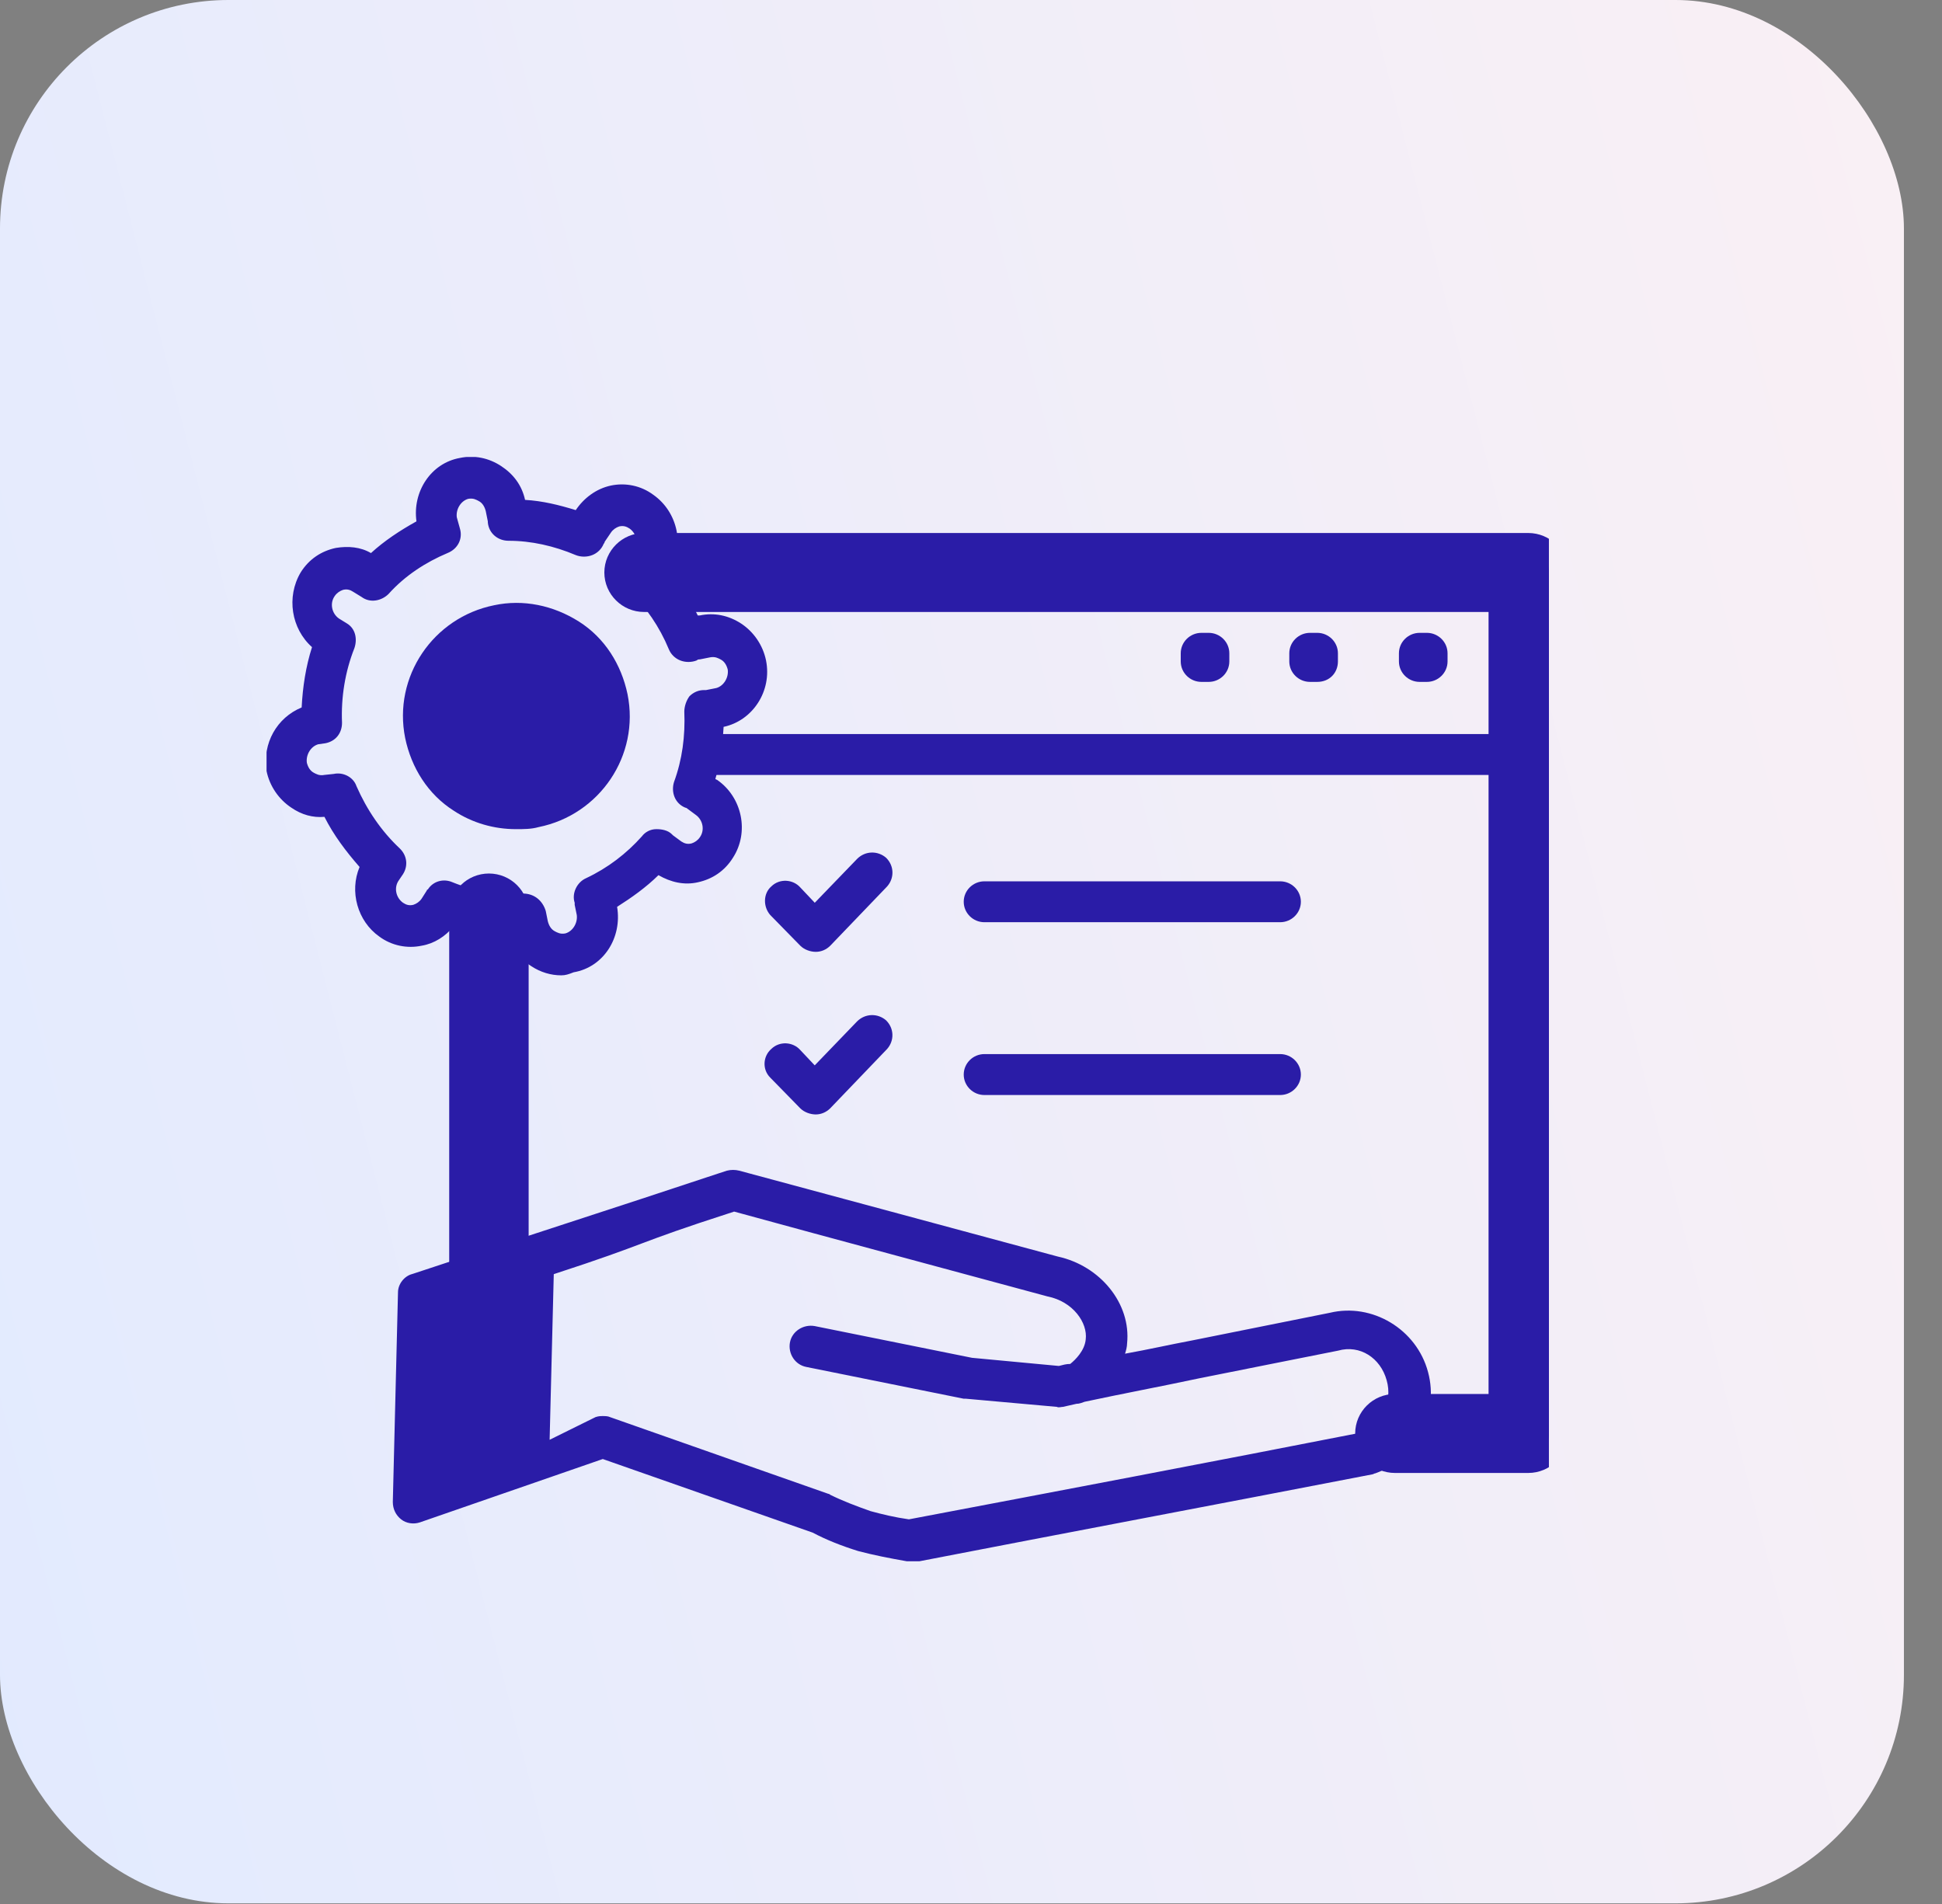 <svg width="51" height="50" viewBox="0 0 51 50" fill="none" xmlns="http://www.w3.org/2000/svg">
<rect x="0" y="0" width="51" height="50" fill="#808080" stroke="none"/>
<g clip-path="url(#clip0_553_814)">
<rect width="50" height="49.983" rx="6" fill="url(#paint0_linear_553_814)"/>
<g clip-path="url(#clip1_553_814)">
<path d="M12.84 33.884C12.541 33.884 12.297 33.643 12.297 33.347V23.976C12.297 23.681 12.541 23.439 12.84 23.439C13.139 23.439 13.383 23.681 13.383 23.976V33.347C13.383 33.643 13.139 33.884 12.84 33.884Z" fill="#2A1CA7"/>
<path d="M12.84 33.884C12.541 33.884 12.297 33.643 12.297 33.347V23.976C12.297 23.681 12.541 23.439 12.84 23.439C13.139 23.439 13.383 23.681 13.383 23.976V33.347C13.383 33.643 13.139 33.884 12.84 33.884Z" stroke="#2A1CA7"/>
<path d="M40.135 38.181H36.632C36.333 38.181 36.089 37.939 36.089 37.644C36.089 37.348 36.333 37.107 36.632 37.107H39.592V15.571H16.914C16.616 15.571 16.371 15.33 16.371 15.034C16.371 14.739 16.616 14.497 16.914 14.497H40.135C40.434 14.497 40.679 14.739 40.679 15.034V37.644C40.679 37.939 40.434 38.181 40.135 38.181Z" fill="#2A1CA7"/>
<path d="M40.135 38.181H36.632C36.333 38.181 36.089 37.939 36.089 37.644C36.089 37.348 36.333 37.107 36.632 37.107H39.592V15.571H16.914C16.616 15.571 16.371 15.33 16.371 15.034C16.371 14.739 16.616 14.497 16.914 14.497H40.135C40.434 14.497 40.679 14.739 40.679 15.034V37.644C40.679 37.939 40.434 38.181 40.135 38.181Z" stroke="#2A1CA7"/>
<path d="M40.053 20.351H18.488C18.19 20.351 17.945 20.109 17.945 19.814C17.945 19.519 18.19 19.277 18.488 19.277H40.08C40.379 19.277 40.623 19.519 40.623 19.814C40.623 20.109 40.352 20.351 40.053 20.351Z" fill="#2A1CA7"/>
<path d="M31.741 17.907H31.551C31.252 17.907 31.008 17.666 31.008 17.37V17.156C31.008 16.86 31.252 16.619 31.551 16.619H31.741C32.04 16.619 32.284 16.86 32.284 17.156V17.37C32.284 17.666 32.04 17.907 31.741 17.907Z" fill="#2A1CA7"/>
<path d="M34.593 17.907H34.403C34.104 17.907 33.859 17.666 33.859 17.37V17.156C33.859 16.86 34.104 16.619 34.403 16.619H34.593C34.891 16.619 35.136 16.86 35.136 17.156V17.37C35.136 17.666 34.919 17.907 34.593 17.907Z" fill="#2A1CA7"/>
<path d="M37.472 17.907H37.282C36.983 17.907 36.738 17.666 36.738 17.37V17.156C36.738 16.86 36.983 16.619 37.282 16.619H37.472C37.77 16.619 38.015 16.86 38.015 17.156V17.37C38.015 17.666 37.77 17.907 37.472 17.907Z" fill="#2A1CA7"/>
<path d="M21.424 24.996C21.288 24.996 21.125 24.943 21.017 24.835L20.229 24.03C20.039 23.815 20.039 23.466 20.256 23.278C20.474 23.063 20.827 23.09 21.017 23.305L21.397 23.707L22.511 22.553C22.728 22.338 23.054 22.338 23.271 22.526C23.488 22.741 23.488 23.063 23.298 23.278L21.804 24.835C21.696 24.943 21.56 24.996 21.424 24.996Z" fill="#2A1CA7"/>
<path d="M21.423 29.266C21.287 29.266 21.124 29.212 21.016 29.105L20.228 28.299C20.011 28.084 20.038 27.735 20.255 27.547C20.473 27.332 20.826 27.359 21.016 27.574L21.396 27.977L22.509 26.822C22.727 26.607 23.053 26.607 23.27 26.795C23.487 27.01 23.487 27.332 23.297 27.547L21.803 29.105C21.695 29.212 21.559 29.266 21.423 29.266Z" fill="#2A1CA7"/>
<path d="M33.619 24.218H25.852C25.553 24.218 25.309 23.976 25.309 23.681C25.309 23.385 25.553 23.144 25.852 23.144H33.619C33.918 23.144 34.163 23.385 34.163 23.681C34.163 23.976 33.918 24.218 33.619 24.218Z" fill="#2A1CA7"/>
<path d="M33.619 28.756H25.852C25.553 28.756 25.309 28.514 25.309 28.219C25.309 27.923 25.553 27.681 25.852 27.681H33.619C33.918 27.681 34.163 27.923 34.163 28.219C34.163 28.514 33.918 28.756 33.619 28.756Z" fill="#2A1CA7"/>
<path d="M23.896 41C23.869 41 23.842 41 23.814 41C23.353 40.919 22.945 40.839 22.538 40.732C22.104 40.597 21.696 40.436 21.343 40.248L15.83 38.315L11.023 39.98C10.86 40.033 10.669 40.007 10.534 39.899C10.398 39.792 10.316 39.631 10.316 39.443L10.452 33.938C10.452 33.723 10.615 33.508 10.832 33.455C13.494 32.569 16.183 31.709 18.844 30.823L19.089 30.743C19.198 30.716 19.306 30.716 19.415 30.743C22.212 31.494 24.982 32.246 27.78 32.998C28.893 33.24 29.708 34.233 29.599 35.281C29.599 35.361 29.572 35.469 29.545 35.549C30.143 35.442 30.74 35.307 31.311 35.2C32.505 34.958 33.728 34.717 34.923 34.475C36.036 34.207 37.204 34.905 37.503 36.032C37.801 37.133 37.177 38.315 36.118 38.691C36.09 38.691 36.063 38.718 36.036 38.718C32.017 39.496 28.024 40.248 24.005 41.027C23.977 41 23.923 41 23.896 41ZM15.83 37.187C15.884 37.187 15.966 37.187 16.02 37.214L21.75 39.228C21.778 39.228 21.805 39.255 21.805 39.255C22.131 39.416 22.484 39.55 22.864 39.684C23.163 39.765 23.489 39.845 23.869 39.899C27.834 39.147 31.799 38.395 35.765 37.617C36.281 37.402 36.579 36.811 36.416 36.247C36.254 35.657 35.71 35.307 35.14 35.469C33.918 35.71 32.723 35.952 31.501 36.194C30.496 36.408 29.491 36.596 28.486 36.811C28.404 36.838 28.35 36.865 28.269 36.865C28.16 36.892 28.024 36.919 27.916 36.945C27.861 36.945 27.807 36.972 27.753 36.945L25.363 36.731C25.335 36.731 25.335 36.731 25.308 36.731L21.18 35.898C20.881 35.844 20.691 35.549 20.745 35.254C20.8 34.958 21.099 34.77 21.397 34.824L25.526 35.657L27.807 35.871C27.916 35.844 27.997 35.818 28.106 35.818C28.241 35.71 28.486 35.469 28.513 35.173C28.567 34.744 28.187 34.18 27.508 34.045C24.738 33.294 22.022 32.569 19.279 31.817L19.198 31.844C16.617 32.676 17.096 32.628 14.543 33.46L14.434 37.81L15.64 37.214C15.721 37.187 15.775 37.187 15.83 37.187Z" fill="#2A1CA7"/>
<path d="M14.739 25.613C14.468 25.613 14.196 25.533 13.952 25.372C13.653 25.184 13.463 24.888 13.354 24.566C12.865 24.566 12.404 24.486 11.915 24.325C11.697 24.593 11.399 24.781 11.073 24.835C10.693 24.915 10.285 24.835 9.959 24.593C9.389 24.19 9.172 23.412 9.443 22.767C9.09 22.364 8.764 21.935 8.52 21.451C8.221 21.478 7.922 21.398 7.651 21.21C7.325 20.995 7.08 20.646 6.999 20.243C6.89 19.518 7.27 18.847 7.922 18.578C7.949 18.041 8.031 17.504 8.194 16.994C7.651 16.511 7.515 15.678 7.895 15.034C8.112 14.685 8.438 14.47 8.819 14.389C9.144 14.336 9.47 14.363 9.742 14.524C10.095 14.201 10.502 13.933 10.937 13.691C10.828 12.912 11.317 12.161 12.078 12.026C12.458 11.946 12.838 12.026 13.164 12.241C13.49 12.456 13.707 12.751 13.789 13.127C14.25 13.154 14.685 13.262 15.12 13.396C15.337 13.074 15.663 12.832 16.043 12.751C16.423 12.671 16.831 12.751 17.156 12.993C17.808 13.45 17.998 14.363 17.564 15.034C17.863 15.383 18.134 15.759 18.324 16.162H18.379C18.759 16.081 19.139 16.162 19.465 16.376C19.791 16.591 20.035 16.94 20.117 17.343C20.28 18.149 19.764 18.927 19.003 19.088C18.976 19.545 18.922 20.001 18.786 20.458L18.84 20.485C19.492 20.941 19.682 21.854 19.248 22.525C19.03 22.875 18.704 23.089 18.324 23.17C17.971 23.25 17.618 23.17 17.292 22.982C16.966 23.304 16.586 23.573 16.206 23.814C16.342 24.62 15.853 25.399 15.065 25.533C14.929 25.587 14.848 25.613 14.739 25.613ZM14.332 23.922L14.386 24.19C14.413 24.298 14.468 24.405 14.576 24.459C14.631 24.486 14.712 24.539 14.848 24.512C15.038 24.459 15.174 24.244 15.147 24.029L15.092 23.761C15.092 23.734 15.092 23.734 15.092 23.707C15.011 23.465 15.147 23.17 15.391 23.062C15.961 22.794 16.45 22.418 16.858 21.962C16.939 21.854 17.075 21.774 17.238 21.774C17.374 21.774 17.537 21.8 17.645 21.908L17.672 21.935L17.89 22.096C17.971 22.149 18.053 22.176 18.161 22.149C18.243 22.123 18.324 22.069 18.379 21.988C18.514 21.8 18.46 21.532 18.27 21.398L18.053 21.237C18.026 21.21 17.998 21.21 17.998 21.21C17.727 21.102 17.618 20.807 17.7 20.538C17.917 19.948 17.998 19.33 17.971 18.686C17.971 18.551 18.026 18.39 18.107 18.283C18.216 18.175 18.351 18.122 18.487 18.122C18.514 18.122 18.514 18.122 18.541 18.122L18.813 18.068C19.003 18.014 19.139 17.799 19.112 17.585C19.085 17.477 19.03 17.37 18.922 17.316C18.867 17.289 18.786 17.236 18.65 17.262L18.379 17.316C18.351 17.316 18.324 17.316 18.297 17.343C18.161 17.397 17.998 17.397 17.863 17.343C17.727 17.289 17.618 17.182 17.564 17.048C17.319 16.457 16.966 15.947 16.532 15.517C16.342 15.329 16.314 15.007 16.505 14.792C16.505 14.765 16.532 14.765 16.532 14.738L16.668 14.497C16.776 14.282 16.722 14.013 16.532 13.879C16.45 13.825 16.369 13.799 16.26 13.825C16.179 13.852 16.097 13.906 16.043 13.987L15.88 14.228C15.88 14.255 15.853 14.282 15.853 14.282C15.799 14.416 15.69 14.524 15.554 14.577C15.418 14.631 15.255 14.631 15.12 14.577C14.549 14.336 13.952 14.201 13.354 14.201C13.082 14.201 12.838 14.013 12.811 13.718V13.691L12.757 13.423C12.729 13.315 12.675 13.208 12.566 13.154C12.512 13.127 12.431 13.074 12.295 13.1C12.105 13.154 11.969 13.369 11.996 13.584L12.078 13.879C12.159 14.148 12.023 14.416 11.752 14.524C11.181 14.765 10.638 15.114 10.204 15.598C10.014 15.786 9.715 15.839 9.498 15.678L9.28 15.544C9.199 15.49 9.117 15.463 9.009 15.49C8.927 15.517 8.846 15.571 8.791 15.651C8.656 15.839 8.71 16.108 8.9 16.242L9.117 16.376C9.335 16.511 9.389 16.779 9.307 17.021C9.063 17.638 8.954 18.31 8.982 18.981C8.982 19.25 8.819 19.464 8.547 19.518L8.357 19.545C8.167 19.599 8.031 19.813 8.058 20.028C8.085 20.136 8.14 20.243 8.248 20.297C8.303 20.324 8.384 20.377 8.52 20.35L8.764 20.324C9.009 20.27 9.28 20.404 9.362 20.646C9.633 21.263 10.014 21.827 10.502 22.284C10.693 22.472 10.72 22.74 10.584 22.955L10.475 23.116C10.339 23.304 10.394 23.573 10.584 23.707C10.665 23.761 10.747 23.788 10.855 23.761C10.937 23.734 11.018 23.68 11.073 23.599L11.209 23.385C11.209 23.385 11.209 23.358 11.236 23.358C11.371 23.143 11.643 23.062 11.887 23.17C12.485 23.412 13.11 23.519 13.734 23.465C14.033 23.465 14.25 23.653 14.332 23.922Z" fill="#2A1CA7"/>
<path d="M13.547 21.774C12.977 21.774 12.406 21.613 11.918 21.291C11.239 20.861 10.804 20.163 10.641 19.384C10.315 17.773 11.374 16.216 12.977 15.894C13.737 15.732 14.525 15.894 15.204 16.323C15.883 16.753 16.317 17.451 16.48 18.23C16.806 19.841 15.747 21.398 14.145 21.72C13.954 21.774 13.764 21.774 13.547 21.774Z" fill="#2A1CA7"/>
</g>
</g>
<defs>
<linearGradient id="paint0_linear_553_814" x1="52.247" y1="-2.79" x2="-11.591" y2="13.546" gradientUnits="userSpaceOnUse">
<stop stop-color="#FBF0F4"/>
<stop offset="1" stop-color="#E1EAFF"/>
</linearGradient>
<clipPath id="clip0_553_814">
<rect width="51" height="49.983" fill="white"/>
</clipPath>
<clipPath id="clip1_553_814">
<rect width="33.677" height="29" fill="white" transform="translate(7 12)"/>
</clipPath>
</defs>
</svg>
